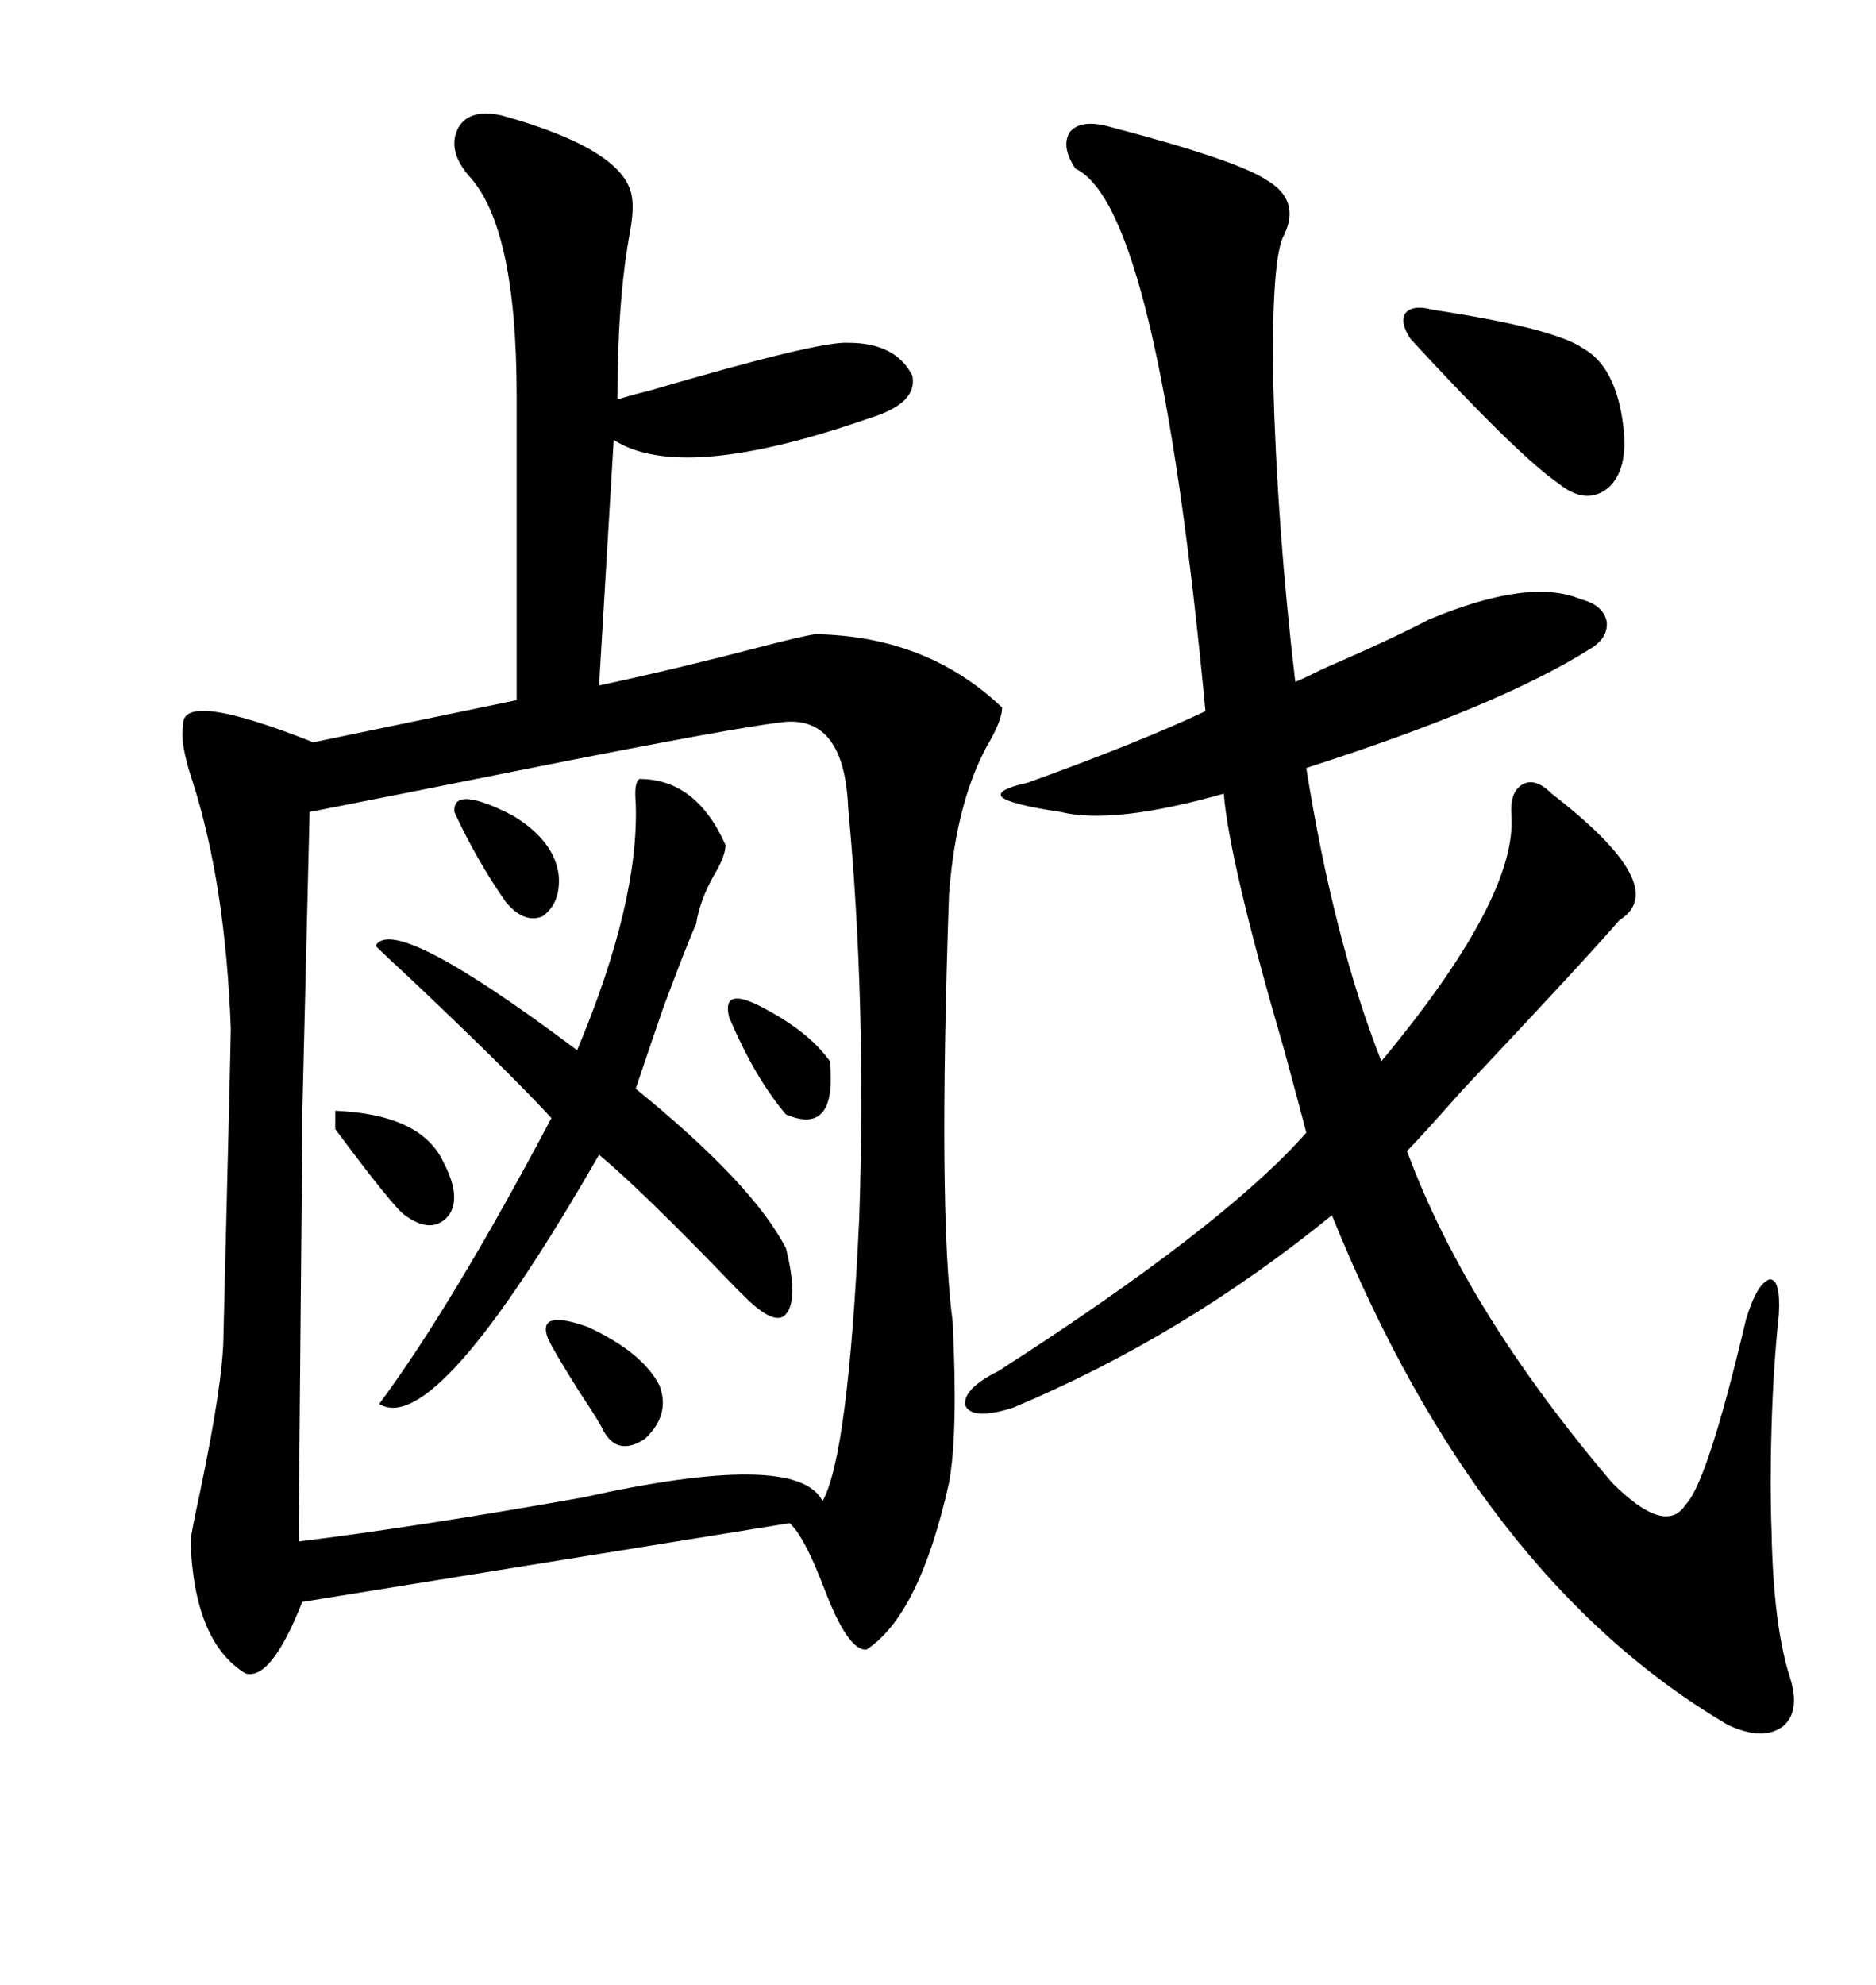 <svg xmlns="http://www.w3.org/2000/svg" xmlns:xlink="http://www.w3.org/1999/xlink" width="300" height="317.285"><path d="M80.27 18.46L80.27 18.46Q100.20 24.02 101.07 31.64L101.07 31.64Q101.37 33.40 100.78 36.91L100.78 36.91Q98.73 47.75 98.73 63.87L98.73 63.87Q100.49 63.28 104.00 62.40L104.00 62.40Q130.96 54.49 135.64 54.79L135.64 54.79Q143.26 54.79 145.90 60.06L145.90 60.06Q146.78 64.45 139.16 66.80L139.16 66.80Q108.98 77.34 98.14 70.31L98.14 70.31L95.80 109.57Q108.11 106.93 121.58 103.42L121.58 103.42Q128.32 101.66 130.37 101.37L130.37 101.37Q148.24 101.66 160.25 113.09L160.25 113.09Q160.25 114.84 158.50 118.07L158.50 118.07Q152.93 127.44 151.76 142.97L151.76 142.97Q150 193.65 152.34 211.23L152.34 211.23Q153.22 229.10 151.76 237.01L151.76 237.01Q147.07 258.11 138.57 263.67L138.57 263.67Q135.64 263.96 131.84 254.00L131.84 254.00Q128.61 245.51 126.27 243.46L126.27 243.46L48.34 256.05Q43.36 268.65 39.26 267.48L39.26 267.48Q31.05 262.50 30.47 246.39L30.47 246.39Q30.47 245.51 31.93 238.77L31.93 238.77Q35.74 220.61 35.74 213.28L35.74 213.28Q36.91 166.41 36.91 164.36L36.91 164.36Q36.04 141.21 30.76 124.80L30.76 124.80Q28.71 118.65 29.30 116.02L29.30 116.02Q28.71 110.16 50.10 118.65L50.10 118.65L82.62 111.91L82.62 63.28Q82.62 36.33 75 28.13L75 28.13Q71.48 24.02 73.24 20.51L73.24 20.51Q75 17.29 80.27 18.46ZM125.10 115.43L125.10 115.43Q117.48 116.31 86.43 122.46L86.43 122.46Q62.99 127.15 49.51 129.79L49.51 129.79L48.34 178.13L48.34 181.05L47.75 246.39Q66.80 244.04 93.16 239.36L93.16 239.36Q127.44 231.74 131.54 239.94L131.54 239.94Q135.64 232.62 137.40 194.82L137.40 194.82Q138.57 160.25 135.64 129.20L135.64 129.20Q135.06 114.26 125.10 115.43ZM177.25 20.21L177.25 20.21Q197.46 25.49 202.44 28.71L202.44 28.71Q208.01 31.93 205.37 37.50L205.37 37.50Q203.32 41.02 203.61 60.94L203.61 60.94Q204.20 84.08 207.13 108.98L207.13 108.98Q208.01 108.69 211.52 106.93L211.52 106.93Q222.36 102.25 228.52 99.02L228.52 99.02Q244.63 92.29 252.83 95.80L252.83 95.80Q256.35 96.68 256.93 99.32L256.93 99.32Q257.23 101.95 254.30 103.71L254.30 103.71Q239.94 112.79 208.89 122.75L208.89 122.75Q213.28 150.29 220.90 169.63L220.90 169.63Q242.58 143.55 241.70 130.37L241.70 130.37Q241.41 126.56 243.46 125.39L243.46 125.39Q245.51 124.22 248.14 126.86L248.14 126.86Q267.48 141.80 258.98 147.07L258.98 147.07Q253.13 153.81 233.79 174.32L233.79 174.32Q227.05 181.93 225 183.98L225 183.98Q234.38 209.47 257.81 237.01L257.81 237.01Q266.31 245.51 269.53 240.53L269.53 240.53Q273.05 237.01 279.20 210.94L279.20 210.94Q280.96 205.08 283.01 204.49L283.01 204.49Q284.77 204.49 284.47 210.06L284.47 210.06Q283.59 218.26 283.30 227.93L283.30 227.93Q283.01 237.01 283.30 244.92L283.30 244.92Q283.59 259.86 286.23 268.07L286.23 268.07Q287.99 273.63 285.06 275.98L285.06 275.98Q281.84 278.32 276.27 275.68L276.27 275.68Q236.43 252.25 212.99 194.24L212.99 194.24Q189.26 213.57 162.01 225L162.01 225Q155.57 227.05 154.39 224.71L154.39 224.71Q153.81 222.07 159.67 219.14L159.67 219.14Q195.70 196.00 208.89 181.05L208.89 181.05Q208.01 177.54 205.37 167.87L205.37 167.87Q196.58 137.70 195.70 126.86L195.70 126.86Q178.13 131.84 169.63 129.79L169.63 129.79Q161.72 128.61 160.25 127.44L160.25 127.44Q159.08 126.27 164.36 125.10L164.36 125.10Q182.23 118.65 192.77 113.67L192.77 113.67Q185.16 33.11 171.97 26.95L171.97 26.95Q169.63 23.44 171.09 21.09L171.09 21.09Q172.85 19.04 177.25 20.21ZM102.25 124.51L102.25 124.51Q111.33 124.51 116.02 135.06L116.02 135.06Q116.02 136.82 114.26 139.75L114.26 139.75Q111.91 143.85 111.33 147.66L111.33 147.66Q109.86 150.88 106.05 161.13L106.05 161.13Q103.42 168.75 101.66 174.02L101.66 174.02Q120.41 189.26 125.68 199.51L125.68 199.51Q127.73 207.71 125.68 210.06L125.68 210.06Q123.93 212.11 118.95 207.13L118.95 207.13Q118.65 206.84 117.77 205.96L117.77 205.96Q102.83 190.43 95.80 184.57L95.80 184.57Q69.73 229.98 60.64 224.41L60.64 224.41Q72.36 208.59 88.18 178.71L88.18 178.71Q81.15 171.09 65.33 156.15L65.33 156.15Q61.82 152.93 60.06 151.17L60.06 151.17Q62.99 145.90 92.29 167.87L92.29 167.87Q102.25 144.14 101.66 128.32L101.66 128.32Q101.37 125.10 102.25 124.51ZM229.10 49.51L229.10 49.51Q248.44 52.44 253.13 55.66L253.13 55.66Q258.40 58.59 259.57 67.97L259.57 67.97Q260.45 75 257.23 77.93L257.23 77.93Q253.71 80.86 249.32 77.34L249.32 77.34Q242.87 72.95 225.59 54.20L225.59 54.20Q223.83 51.56 224.71 50.10L224.71 50.10Q225.88 48.63 229.10 49.51ZM87.60 213.87L87.60 213.87Q85.84 209.18 94.04 212.11L94.04 212.11Q102.83 216.21 105.47 221.48L105.47 221.48Q107.23 226.17 103.13 229.98L103.13 229.98Q98.73 232.91 96.39 228.52L96.39 228.52Q96.09 227.64 92.58 222.36L92.58 222.36Q88.18 215.33 87.60 213.87ZM53.61 180.47L53.61 177.54Q67.38 178.13 70.90 185.74L70.90 185.74Q73.83 191.31 71.78 194.24L71.78 194.24Q69.14 197.46 64.75 194.24L64.75 194.24Q62.99 193.07 53.61 180.47L53.61 180.47ZM116.60 162.60L116.60 162.60Q115.43 157.91 121.00 160.55L121.00 160.55Q129.20 164.65 132.71 169.63L132.71 169.63Q133.89 181.64 125.68 178.13L125.68 178.13Q120.70 172.27 116.60 162.60ZM72.66 129.79L72.66 129.79Q72.36 125.39 82.03 130.37L82.03 130.37Q88.77 134.47 89.36 140.04L89.36 140.04Q89.65 144.43 86.72 146.48L86.72 146.48Q83.79 147.66 80.86 144.14L80.86 144.14Q76.17 137.40 72.66 129.79Z"/></svg>